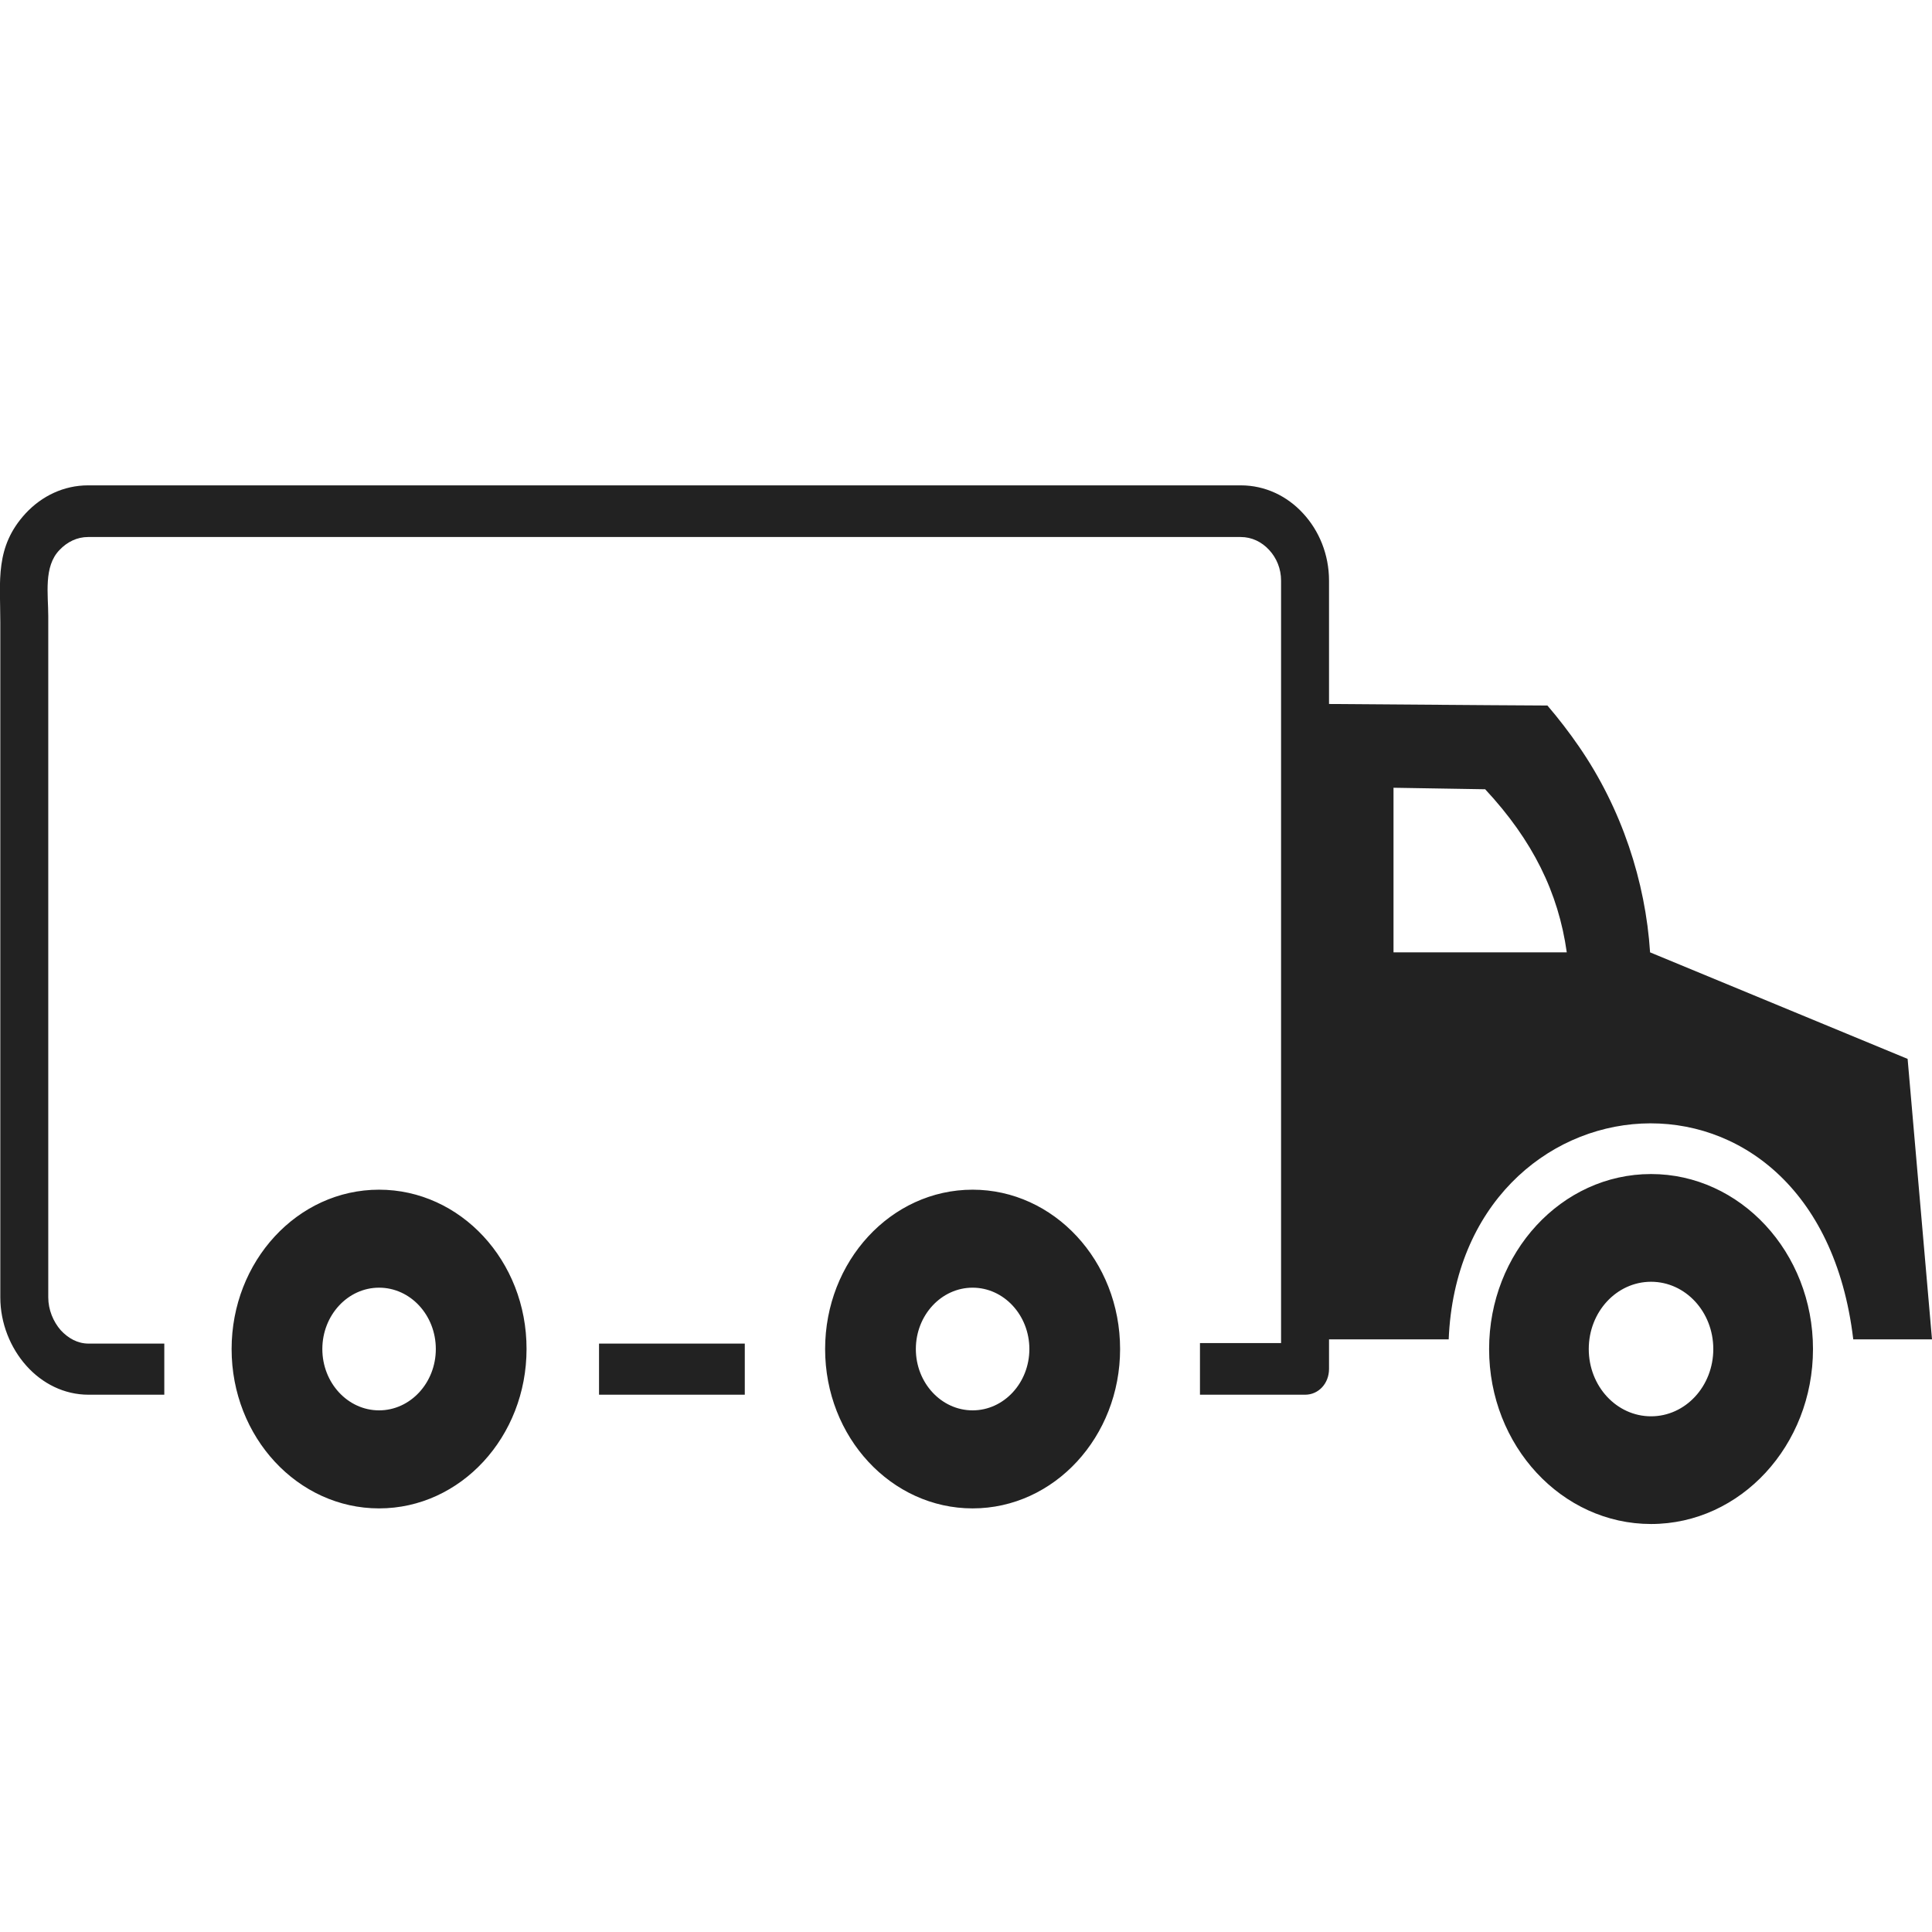 <svg width="50" height="50" viewBox="0 0 50 50" fill="none" xmlns="http://www.w3.org/2000/svg">
<g clip-path="url(#clip0_14_41)">
<path fill-rule="evenodd" clip-rule="evenodd" d="M42.729 30.384C40.409 30.384 38.538 32.42 38.538 34.913C38.538 37.419 40.422 39.441 42.729 39.441C45.048 39.441 46.92 37.406 46.92 34.913C46.92 32.407 45.036 30.384 42.729 30.384ZM25.171 30.789C23.055 30.789 21.354 32.644 21.354 34.913C21.354 37.199 23.071 39.037 25.171 39.037C27.287 39.037 28.988 37.181 28.988 34.913C28.988 32.627 27.271 30.789 25.171 30.789ZM25.171 33.325C24.361 33.325 23.702 34.038 23.702 34.913C23.702 35.788 24.361 36.5 25.171 36.5C25.981 36.5 26.64 35.788 26.64 34.913C26.64 34.038 25.981 33.325 25.171 33.325ZM9.81 30.789C7.695 30.789 5.994 32.644 5.994 34.913C5.994 37.199 7.711 39.037 9.81 39.037C11.926 39.037 13.627 37.181 13.627 34.913C13.631 32.627 11.914 30.789 9.81 30.789ZM9.81 33.325C9.001 33.325 8.342 34.038 8.342 34.913C8.342 35.788 9.001 36.5 9.81 36.5C10.62 36.5 11.279 35.788 11.279 34.913C11.279 34.038 10.624 33.325 9.81 33.325ZM19.275 36.095H15.503V34.772H19.275V36.095ZM4.256 36.095H2.291C1.66 36.095 1.091 35.805 0.68 35.343C0.269 34.882 0.008 34.244 0.008 33.576V16.105C0.008 15.032 -0.138 14.153 0.667 13.282C1.082 12.838 1.648 12.561 2.279 12.561H32.113C32.743 12.561 33.313 12.838 33.724 13.287C34.135 13.73 34.395 14.346 34.395 15.027V18.219L38.574 18.25L40.047 18.259C40.344 18.606 40.617 18.962 40.865 19.323C41.968 20.923 42.586 22.814 42.704 24.647L49.369 27.404L50 34.662H47.962C47.022 26.735 37.777 27.698 37.492 34.662H34.395V35.427C34.395 35.805 34.123 36.095 33.777 36.095H31.055V34.759H33.154V15.027C33.154 14.72 33.04 14.443 32.845 14.232C32.65 14.021 32.394 13.898 32.109 13.898H2.279C1.994 13.898 1.738 14.025 1.542 14.232C1.123 14.658 1.249 15.388 1.249 15.946V33.576C1.249 33.897 1.379 34.205 1.571 34.425C1.766 34.636 2.01 34.772 2.291 34.772H4.252V36.095H4.256ZM38.436 20.426L36.064 20.387V24.647H40.548C40.332 23.104 39.669 21.75 38.436 20.426ZM42.729 33.172C41.838 33.172 41.117 33.95 41.117 34.913C41.117 35.876 41.838 36.654 42.729 36.654C43.62 36.654 44.34 35.876 44.34 34.913C44.34 33.95 43.62 33.172 42.729 33.172Z" fill="#222222"/>
</g>
<defs>
<clipPath id="clip0_14_41">
<rect width="50" height="50" fill="white"/>
</clipPath>
</defs>
</svg>
